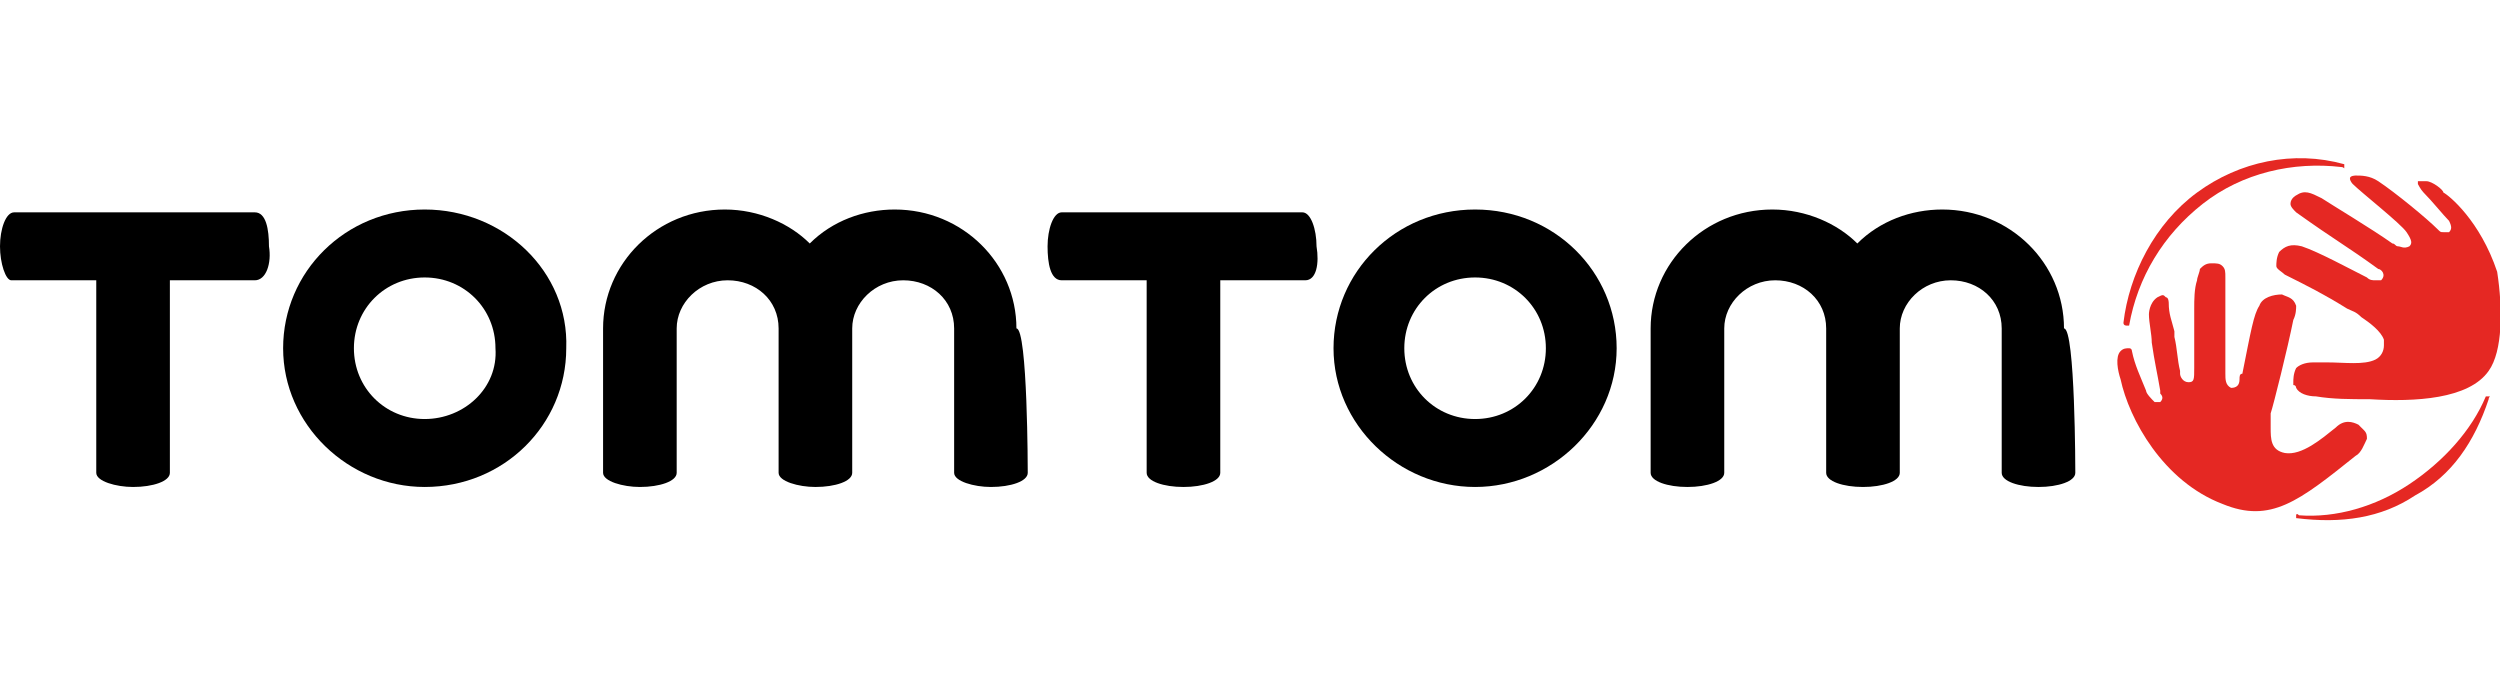 <?xml version="1.0" encoding="utf-8"?>
<!-- Generator: Adobe Illustrator 24.2.1, SVG Export Plug-In . SVG Version: 6.00 Build 0)  -->
<svg version="1.1" id="Layer_1" xmlns="http://www.w3.org/2000/svg" xmlns:xlink="http://www.w3.org/1999/xlink" x="0px" y="0px"
	 viewBox="0 0 88.3 24" style="enable-background:new 0 0 88.3 24;" xml:space="preserve">
<style type="text/css">
	.st0{fill:#E52823;}
</style>
<path d="M9,9.9H6v6.8c0,0.3-0.6,0.5-1.3,0.5c-0.6,0-1.3-0.2-1.3-0.5V9.9h-3C0.2,9.9,0,9.3,0,8.7c0-0.6,0.2-1.2,0.5-1.2H9
	c0.4,0,0.5,0.6,0.5,1.2C9.6,9.3,9.4,9.9,9,9.9"/>
<path d="M15,14.8c-1.4,0-2.5-1.1-2.5-2.5c0-1.4,1.1-2.5,2.5-2.5s2.5,1.1,2.5,2.5C17.6,13.7,16.4,14.8,15,14.8 M15,7.4
	c-2.8,0-5,2.2-5,4.9c0,2.7,2.3,4.9,5,4.9c2.8,0,5-2.2,5-4.9C20.1,9.6,17.8,7.4,15,7.4"/>
<path d="M36.3,16.7c0,0.3-0.6,0.5-1.3,0.5c-0.6,0-1.3-0.2-1.3-0.5v-5.1c0-1-0.8-1.7-1.8-1.7c-1,0-1.8,0.8-1.8,1.7v5.1
	c0,0.3-0.6,0.5-1.3,0.5c-0.6,0-1.3-0.2-1.3-0.5v-5.1c0-1-0.8-1.7-1.8-1.7c-1,0-1.8,0.8-1.8,1.7v5.1c0,0.3-0.6,0.5-1.3,0.5
	c-0.6,0-1.3-0.2-1.3-0.5v-5.1c0-2.3,1.9-4.2,4.3-4.2c1.2,0,2.3,0.5,3,1.2c0.8-0.8,1.9-1.2,3-1.2c2.4,0,4.3,1.9,4.3,4.2
	C36.3,11.6,36.3,16.7,36.3,16.7z"/>
<path d="M46.1,9.9h-3v6.8c0,0.3-0.6,0.5-1.3,0.5s-1.3-0.2-1.3-0.5V9.9h-3c-0.4,0-0.5-0.6-0.5-1.2c0-0.6,0.2-1.2,0.5-1.2h8.5
	c0.3,0,0.5,0.6,0.5,1.2C46.6,9.3,46.5,9.9,46.1,9.9"/>
<path d="M52.1,14.8c-1.4,0-2.5-1.1-2.5-2.5c0-1.4,1.1-2.5,2.5-2.5s2.5,1.1,2.5,2.5C54.6,13.7,53.5,14.8,52.1,14.8 M52.1,7.4
	c-2.8,0-5,2.2-5,4.9c0,2.7,2.3,4.9,5,4.9s5-2.2,5-4.9C57.1,9.6,54.9,7.4,52.1,7.4"/>
<path d="M73.3,16.7c0,0.3-0.6,0.5-1.3,0.5s-1.3-0.2-1.3-0.5v-5.1c0-1-0.8-1.7-1.8-1.7c-1,0-1.8,0.8-1.8,1.7v5.1
	c0,0.3-0.6,0.5-1.3,0.5s-1.3-0.2-1.3-0.5v-5.1c0-1-0.8-1.7-1.8-1.7c-1,0-1.8,0.8-1.8,1.7v5.1c0,0.3-0.6,0.5-1.3,0.5
	s-1.3-0.2-1.3-0.5v-5.1c0-2.3,1.9-4.2,4.3-4.2c1.2,0,2.3,0.5,3,1.2c0.8-0.8,1.9-1.2,3-1.2c2.4,0,4.3,1.9,4.3,4.2
	C73.3,11.6,73.3,16.7,73.3,16.7z"/>
<path class="st0" d="M77.6,6.8c1.5-1.1,3.4-1.5,5.2-1c0,0,0,0,0,0.1s0,0-0.1,0c-1.7-0.2-3.5,0.2-4.9,1.3s-2.3,2.6-2.6,4.3
	c0,0,0,0-0.1,0c0,0-0.1,0-0.1-0.1C75.2,9.7,76.1,7.9,77.6,6.8"/>
<path class="st0" d="M78.5,17.8c-2.1-0.8-3.3-3-3.6-4.4c-0.1-0.3-0.2-0.8,0-1c0.1-0.1,0.2-0.1,0.3-0.1c0.1,0,0.1,0.1,0.1,0.1l0,0
	c0.1,0.5,0.3,0.9,0.5,1.4l0,0c0,0.1,0.2,0.3,0.3,0.4c0.1,0,0.1,0,0.2,0c0.1-0.1,0.1-0.2,0-0.3c0,0,0,0,0-0.1c-0.1-0.6-0.2-1-0.3-1.7
	c0-0.3-0.1-0.7-0.1-1c0,0,0-0.4,0.3-0.6c0.2-0.1,0.2-0.1,0.3,0c0.1,0,0.1,0.2,0.1,0.2c0,0.4,0.1,0.6,0.2,1l0,0.2
	c0.1,0.4,0.1,0.8,0.2,1.2l0,0.1c0,0.1,0.1,0.3,0.3,0.3c0.2,0,0.2-0.1,0.2-0.5v0v0l0,0c0,0,0-0.1,0-0.1c0-0.7,0-1.4,0-2
	c0-0.3,0-0.7,0.1-1c0-0.1,0.1-0.3,0.1-0.4c0.1-0.1,0.2-0.2,0.4-0.2c0.2,0,0.3,0,0.4,0.1c0.1,0.1,0.1,0.2,0.1,0.4l0,0.7l0,0.4
	c0,0.7,0,1.3,0,1.9l0,0.4l0,0c0,0.2,0,0.4,0.2,0.5c0.2,0,0.3-0.1,0.3-0.3l0,0c0-0.1,0-0.2,0.1-0.2c0.3-1.5,0.4-2.1,0.6-2.4
	c0.1-0.3,0.5-0.4,0.8-0.4c0.2,0.1,0.4,0.1,0.5,0.4c0,0.1,0,0.3-0.1,0.5c-0.2,1-0.7,3-0.8,3.3c0,0.1,0,0.1,0,0.2l0,0l0,0
	c0,0.1,0,0.2,0,0.3c0,0.4,0,0.8,0.5,0.9c0.6,0.1,1.3-0.5,1.8-0.9l0,0c0.3-0.3,0.6-0.2,0.8-0.1c0.1,0.1,0.1,0.1,0.2,0.2
	c0.1,0.1,0.1,0.2,0.1,0.3c-0.1,0.2-0.2,0.5-0.4,0.6C81.2,17.7,80.2,18.5,78.5,17.8"/>
<path class="st0" d="M85.3,17.5c-1.2,0.8-2.6,1-4.2,0.8c0,0,0,0,0-0.1c0,0,0-0.1,0.1,0c1.3,0.1,2.7-0.3,3.9-1.1s2.2-1.9,2.7-3.1
	c0,0,0,0,0.1,0s0,0,0,0.1C87.4,15.6,86.6,16.8,85.3,17.5"/>
<path class="st0" d="M87.9,13.1c-0.7,1-2.6,1.1-4.2,1c-0.7,0-1.3,0-1.9-0.1c-0.3,0-0.6-0.1-0.7-0.3c0,0,0-0.1-0.1-0.1
	c0-0.1,0-0.1,0-0.1c0-0.1,0-0.3,0.1-0.5c0.1-0.1,0.3-0.2,0.6-0.2c0.1,0,0.4,0,0.5,0c0.6,0,1.3,0.1,1.7-0.1c0.2-0.1,0.3-0.3,0.3-0.5
	c0-0.1,0-0.2,0-0.2c-0.1-0.3-0.5-0.6-0.8-0.8c-0.2-0.2-0.3-0.2-0.5-0.3c-0.8-0.5-1.4-0.8-2.2-1.2c-0.1-0.1-0.3-0.2-0.3-0.3
	c0-0.1,0-0.3,0.1-0.5c0.2-0.2,0.4-0.3,0.8-0.2c0.6,0.2,1.7,0.8,2.3,1.1c0.1,0.1,0.2,0.1,0.3,0.1c0.1,0,0.2,0,0.2,0
	c0.2-0.2,0-0.4-0.1-0.4c-1.1-0.8-1.5-1-2.9-2c-0.1-0.1-0.2-0.2-0.2-0.3c0-0.2,0.2-0.3,0.2-0.3c0.3-0.2,0.5-0.1,0.9,0.1
	c0.3,0.2,1.8,1.1,2.5,1.6c0.1,0,0.1,0.1,0.2,0.1l0,0c0.1,0,0.2,0.1,0.4,0c0.1-0.1,0.1-0.2-0.1-0.5c-0.2-0.3-1.6-1.4-1.9-1.7
	c0,0-0.1-0.1-0.1-0.2c0-0.1,0.2-0.1,0.2-0.1c0.2,0,0.5,0,0.8,0.2c0.6,0.4,1.7,1.3,2.1,1.7c0.1,0.1,0.1,0.1,0.2,0.1
	c0.1,0,0.2,0,0.2,0c0.1-0.1,0.1-0.2,0-0.4c-0.2-0.2-0.6-0.7-0.9-1c-0.1-0.1-0.2-0.3-0.2-0.3c0,0,0-0.1,0-0.1c0,0,0.1,0,0.1,0l0,0
	c0.1,0,0.1,0,0.2,0c0.2,0,0.6,0.3,0.6,0.4c0.2,0.1,1.3,1,1.9,2.8C88.4,10.9,88.4,12.4,87.9,13.1"/>
</svg>
